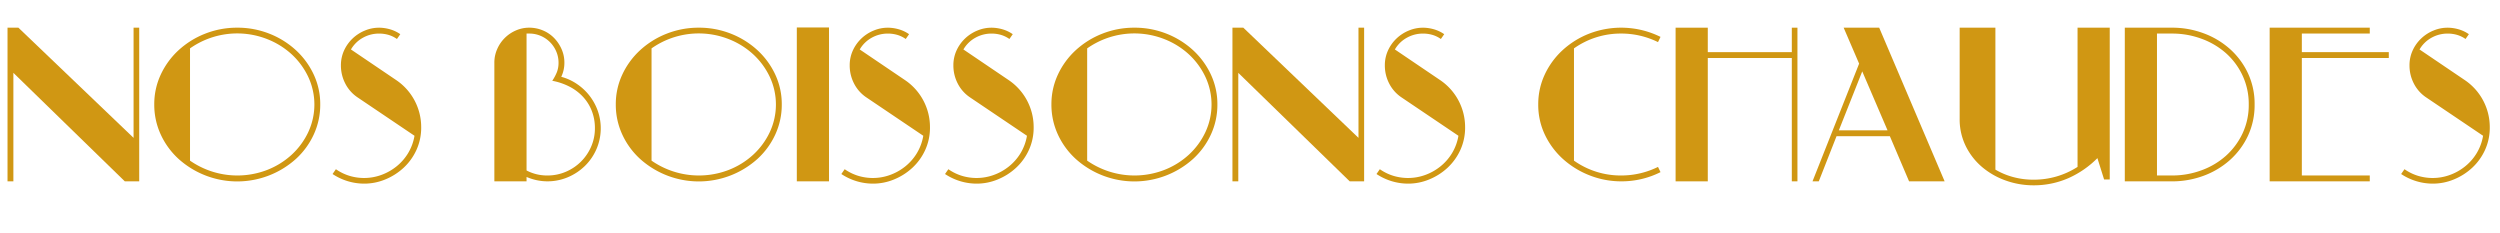 <svg id="Calque_1" data-name="Calque 1" xmlns="http://www.w3.org/2000/svg" viewBox="0 0 215.278 20.097"><defs><style>.cls-1{isolation:isolate;}.cls-2{fill:#d09713;}</style></defs><title>Boissons Chaudes</title><g id="Calque_2" data-name="Calque 2"><g id="Page_droite_p2" data-name="Page droite p2"><g class="cls-1"><path class="cls-2" d="M11.502,2.384h.486v13.231h-1.242L1.152,6.273v9.342H.648V2.384h.936l9.918,9.487Z"/><path class="cls-2" d="M20.43,2.384a7.429,7.429,0,0,1,2.781.522,7.332,7.332,0,0,1,2.277,1.422,6.685,6.685,0,0,1,1.53,2.097,5.999,5.999,0,0,1,.558,2.565,6.099,6.099,0,0,1-.558,2.592,6.547,6.547,0,0,1-1.53,2.098,7.557,7.557,0,0,1-10.116,0A6.54,6.54,0,0,1,13.842,11.583a6.099,6.099,0,0,1-.558-2.592,5.999,5.999,0,0,1,.558-2.565,6.677,6.677,0,0,1,1.53-2.097,7.323,7.323,0,0,1,2.277-1.422A7.423,7.423,0,0,1,20.43,2.384ZM16.362,13.833a7.136,7.136,0,0,0,6.642.801,6.731,6.731,0,0,0,2.106-1.305,6.276,6.276,0,0,0,1.431-1.944,5.619,5.619,0,0,0,0-4.77,6.299,6.299,0,0,0-1.431-1.944,6.749,6.749,0,0,0-2.106-1.305,7.061,7.061,0,0,0-6.642.801Z"/><path class="cls-2" d="M34.127,6.903a4.88,4.88,0,0,1,2.142,4.05,4.622,4.622,0,0,1-.414,1.971,4.807,4.807,0,0,1-1.107,1.53,5.22,5.22,0,0,1-1.575.999,4.721,4.721,0,0,1-1.8.36,4.922,4.922,0,0,1-1.413-.207,4.991,4.991,0,0,1-1.323-.621l.288-.414a4.18,4.18,0,0,0,1.188.576,4.372,4.372,0,0,0,1.242.18,4.302,4.302,0,0,0,1.476-.261,4.562,4.562,0,0,0,1.314-.738,4.353,4.353,0,0,0,.999-1.143,4.255,4.255,0,0,0,.549-1.494l-4.914-3.313a3.155,3.155,0,0,1-1.053-1.196,3.363,3.363,0,0,1-.369-1.539,3.054,3.054,0,0,1,.279-1.314,3.346,3.346,0,0,1,.738-1.025,3.407,3.407,0,0,1,1.053-.676,3.157,3.157,0,0,1,1.206-.243,3.466,3.466,0,0,1,.945.136,2.957,2.957,0,0,1,.891.423l-.288.414a2.46,2.46,0,0,0-.747-.36,2.956,2.956,0,0,0-.801-.107,2.826,2.826,0,0,0-1.368.351,2.698,2.698,0,0,0-1.044,1.017Z"/><path class="cls-2" d="M45.342,15.615h-2.772V5.391A2.836,2.836,0,0,1,42.813,4.23a3.075,3.075,0,0,1,1.602-1.603,2.833,2.833,0,0,1,1.161-.243,3.01,3.01,0,0,1,1.17.234,2.902,2.902,0,0,1,.963.648,3.228,3.228,0,0,1,.648.963,2.836,2.836,0,0,1,.243,1.161,2.778,2.778,0,0,1-.27,1.224,4.427,4.427,0,0,1,1.368.63A4.661,4.661,0,0,1,51.48,9.558a4.528,4.528,0,0,1-.108,3.258,4.558,4.558,0,0,1-.99,1.458,4.718,4.718,0,0,1-1.467.98,4.496,4.496,0,0,1-2.7.262,4.649,4.649,0,0,1-.873-.279Zm0-.936a3.775,3.775,0,0,0,1.8.432,3.964,3.964,0,0,0,1.593-.324,4.107,4.107,0,0,0,2.169-2.16,3.887,3.887,0,0,0,.324-1.584,4.034,4.034,0,0,0-.279-1.521,3.816,3.816,0,0,0-.774-1.215,4.209,4.209,0,0,0-1.17-.864,5.397,5.397,0,0,0-1.449-.486,4.058,4.058,0,0,0,.396-.738,2.208,2.208,0,0,0,.144-.827,2.407,2.407,0,0,0-.198-.963,2.526,2.526,0,0,0-1.341-1.342,2.45,2.45,0,0,0-.981-.197H45.342Z"/><path class="cls-2" d="M60.173,2.384a7.429,7.429,0,0,1,2.781.522,7.332,7.332,0,0,1,2.277,1.422,6.685,6.685,0,0,1,1.53,2.097,5.999,5.999,0,0,1,.558,2.565,6.099,6.099,0,0,1-.558,2.592,6.547,6.547,0,0,1-1.53,2.098,7.557,7.557,0,0,1-10.116,0A6.54,6.54,0,0,1,53.585,11.583a6.099,6.099,0,0,1-.558-2.592,5.999,5.999,0,0,1,.558-2.565,6.677,6.677,0,0,1,1.53-2.097,7.323,7.323,0,0,1,2.277-1.422A7.423,7.423,0,0,1,60.173,2.384ZM56.105,13.833a7.136,7.136,0,0,0,6.642.801,6.731,6.731,0,0,0,2.106-1.305,6.276,6.276,0,0,0,1.431-1.944,5.619,5.619,0,0,0,0-4.77,6.299,6.299,0,0,0-1.431-1.944,6.749,6.749,0,0,0-2.106-1.305,7.061,7.061,0,0,0-6.642.801Z"/><path class="cls-2" d="M71.387,15.615h-2.772V2.367h2.772Z"/><path class="cls-2" d="M77.939,6.903a4.88,4.88,0,0,1,2.142,4.05,4.622,4.622,0,0,1-.414,1.971,4.807,4.807,0,0,1-1.107,1.53,5.22,5.22,0,0,1-1.575.999,4.721,4.721,0,0,1-1.8.36,4.923,4.923,0,0,1-1.413-.207,4.991,4.991,0,0,1-1.323-.621l.288-.414a4.18,4.18,0,0,0,1.188.576,4.372,4.372,0,0,0,1.242.18,4.302,4.302,0,0,0,1.476-.261,4.562,4.562,0,0,0,1.314-.738,4.353,4.353,0,0,0,.999-1.143,4.255,4.255,0,0,0,.549-1.494l-4.914-3.313a3.155,3.155,0,0,1-1.053-1.196,3.363,3.363,0,0,1-.369-1.539,3.054,3.054,0,0,1,.279-1.314,3.346,3.346,0,0,1,.738-1.025,3.407,3.407,0,0,1,1.053-.676,3.157,3.157,0,0,1,1.206-.243,3.466,3.466,0,0,1,.945.136,2.957,2.957,0,0,1,.891.423l-.288.414a2.46,2.46,0,0,0-.747-.36,2.956,2.956,0,0,0-.801-.107,2.826,2.826,0,0,0-1.368.351,2.698,2.698,0,0,0-1.044,1.017Z"/><path class="cls-2" d="M86.867,6.903a4.88,4.88,0,0,1,2.142,4.05,4.622,4.622,0,0,1-.414,1.971,4.807,4.807,0,0,1-1.107,1.53,5.219,5.219,0,0,1-1.575.999,4.721,4.721,0,0,1-1.8.36,4.922,4.922,0,0,1-1.413-.207,4.991,4.991,0,0,1-1.323-.621l.288-.414a4.18,4.18,0,0,0,1.188.576,4.372,4.372,0,0,0,1.242.18,4.302,4.302,0,0,0,1.476-.261,4.562,4.562,0,0,0,1.314-.738,4.353,4.353,0,0,0,.999-1.143,4.255,4.255,0,0,0,.549-1.494l-4.914-3.313a3.155,3.155,0,0,1-1.053-1.196,3.363,3.363,0,0,1-.369-1.539,3.054,3.054,0,0,1,.279-1.314,3.346,3.346,0,0,1,.738-1.025,3.406,3.406,0,0,1,1.053-.676,3.157,3.157,0,0,1,1.206-.243,3.466,3.466,0,0,1,.945.136,2.957,2.957,0,0,1,.891.423l-.288.414a2.46,2.46,0,0,0-.747-.36,2.956,2.956,0,0,0-.801-.107,2.826,2.826,0,0,0-1.368.351,2.698,2.698,0,0,0-1.044,1.017Z"/><path class="cls-2" d="M97.685,2.384a7.429,7.429,0,0,1,2.781.522,7.332,7.332,0,0,1,2.277,1.422A6.685,6.685,0,0,1,104.273,6.425a5.999,5.999,0,0,1,.558,2.565,6.099,6.099,0,0,1-.558,2.592,6.547,6.547,0,0,1-1.53,2.098,7.557,7.557,0,0,1-10.116,0A6.54,6.54,0,0,1,91.097,11.583a6.099,6.099,0,0,1-.558-2.592,5.999,5.999,0,0,1,.558-2.565,6.677,6.677,0,0,1,1.53-2.097A7.323,7.323,0,0,1,94.904,2.907,7.423,7.423,0,0,1,97.685,2.384ZM93.617,13.833a7.136,7.136,0,0,0,6.642.801,6.731,6.731,0,0,0,2.106-1.305,6.276,6.276,0,0,0,1.431-1.944,5.619,5.619,0,0,0,0-4.77,6.299,6.299,0,0,0-1.431-1.944,6.749,6.749,0,0,0-2.106-1.305,7.061,7.061,0,0,0-6.642.801Z"/><path class="cls-2" d="M116.98,2.384h.486v13.231h-1.242L106.631,6.273v9.342H106.127V2.384h.936l9.918,9.487Z"/><path class="cls-2" d="M124.02,6.903a4.881,4.881,0,0,1,2.142,4.05,4.614,4.614,0,0,1-.414,1.971,4.828,4.828,0,0,1-1.106,1.53,5.228,5.228,0,0,1-1.575.999,4.721,4.721,0,0,1-1.8.36,4.92,4.92,0,0,1-1.413-.207,4.994,4.994,0,0,1-1.323-.621l.288-.414a4.178,4.178,0,0,0,1.188.576,4.378,4.378,0,0,0,1.242.18,4.309,4.309,0,0,0,1.477-.261,4.559,4.559,0,0,0,1.313-.738,4.335,4.335,0,0,0,.999-1.143,4.235,4.235,0,0,0,.549-1.494l-4.914-3.313a3.158,3.158,0,0,1-1.053-1.196,3.363,3.363,0,0,1-.369-1.539,3.047,3.047,0,0,1,.279-1.314,3.323,3.323,0,0,1,.738-1.025,3.393,3.393,0,0,1,1.053-.676,3.156,3.156,0,0,1,1.206-.243,3.472,3.472,0,0,1,.945.136,2.96,2.96,0,0,1,.891.423l-.288.414a2.46,2.46,0,0,0-.747-.36,2.956,2.956,0,0,0-.801-.107,2.825,2.825,0,0,0-1.368.351,2.701,2.701,0,0,0-1.044,1.017Z"/><path class="cls-2" d="M139.606,15.615a7.38,7.38,0,0,1-2.673-.495,7.476,7.476,0,0,1-2.286-1.377,6.678,6.678,0,0,1-1.593-2.097,5.963,5.963,0,0,1-.594-2.656,5.999,5.999,0,0,1,.558-2.565,6.679,6.679,0,0,1,1.53-2.097,7.318,7.318,0,0,1,2.276-1.422,7.642,7.642,0,0,1,6.165.27l-.216.45a7.145,7.145,0,0,0-3.168-.737,6.957,6.957,0,0,0-4.068,1.277V13.833a6.948,6.948,0,0,0,4.068,1.278,7.133,7.133,0,0,0,3.168-.738l.216.45A7.457,7.457,0,0,1,139.606,15.615Z"/><path class="cls-2" d="M147.059,4.491h7.236V2.384h.485v13.231h-.485V4.995h-7.236v10.621h-2.771V2.384h2.771Z"/><path class="cls-2" d="M160.091,5.481l-1.332-3.097h3.06l5.635,13.231h-3.061l-1.656-3.888h-4.59l-1.529,3.888h-.54Zm-1.746,5.743h4.194L160.36,6.147Z"/><path class="cls-2" d="M178.9,2.384h2.772V15.453h-.486l-.576-1.836a8.18,8.18,0,0,1-2.511,1.729,7.387,7.387,0,0,1-2.997.611,7.021,7.021,0,0,1-2.367-.405,6.53,6.53,0,0,1-2.034-1.151,5.603,5.603,0,0,1-1.422-1.81,5.199,5.199,0,0,1-.53-2.358V2.384h3.077V14.606a6.213,6.213,0,0,0,1.53.64,6.612,6.612,0,0,0,1.746.226,6.937,6.937,0,0,0,3.798-1.1Z"/><path class="cls-2" d="M182.969,15.615V2.384h4.067a7.721,7.721,0,0,1,2.709.478,7.079,7.079,0,0,1,2.269,1.35,6.487,6.487,0,0,1,1.557,2.088,6.211,6.211,0,0,1,.576,2.691,6.25,6.25,0,0,1-.576,2.709,6.487,6.487,0,0,1-1.557,2.088,7.081,7.081,0,0,1-2.269,1.351,7.742,7.742,0,0,1-2.709.477Zm2.771-.504h1.296a7.265,7.265,0,0,0,2.521-.441,6.485,6.485,0,0,0,2.105-1.241,6.057,6.057,0,0,0,1.44-1.927,5.74,5.74,0,0,0,.54-2.511,5.753,5.753,0,0,0-.54-2.502A5.926,5.926,0,0,0,191.662,4.563a6.554,6.554,0,0,0-2.105-1.233,7.287,7.287,0,0,0-2.521-.44h-1.296Z"/><path class="cls-2" d="M198.214,4.491h7.488v.504h-7.488v10.117h5.85v.504h-8.621V2.384h8.621v.505h-5.85Z"/><path class="cls-2" d="M212.255,6.903a4.881,4.881,0,0,1,2.142,4.05,4.614,4.614,0,0,1-.414,1.971A4.828,4.828,0,0,1,212.876,14.454a5.228,5.228,0,0,1-1.575.999,4.721,4.721,0,0,1-1.8.36,4.92,4.92,0,0,1-1.413-.207,4.994,4.994,0,0,1-1.323-.621l.288-.414a4.178,4.178,0,0,0,1.188.576,4.378,4.378,0,0,0,1.242.18,4.309,4.309,0,0,0,1.477-.261,4.559,4.559,0,0,0,1.313-.738,4.335,4.335,0,0,0,.999-1.143,4.235,4.235,0,0,0,.549-1.494l-4.914-3.313a3.158,3.158,0,0,1-1.053-1.196,3.363,3.363,0,0,1-.369-1.539,3.047,3.047,0,0,1,.279-1.314,3.323,3.323,0,0,1,.738-1.025,3.393,3.393,0,0,1,1.053-.676,3.156,3.156,0,0,1,1.206-.243,3.472,3.472,0,0,1,.945.136,2.96,2.96,0,0,1,.891.423l-.288.414a2.46,2.46,0,0,0-.747-.36,2.956,2.956,0,0,0-.801-.107,2.825,2.825,0,0,0-1.368.351,2.701,2.701,0,0,0-1.044,1.017Z"/></g></g></g></svg>